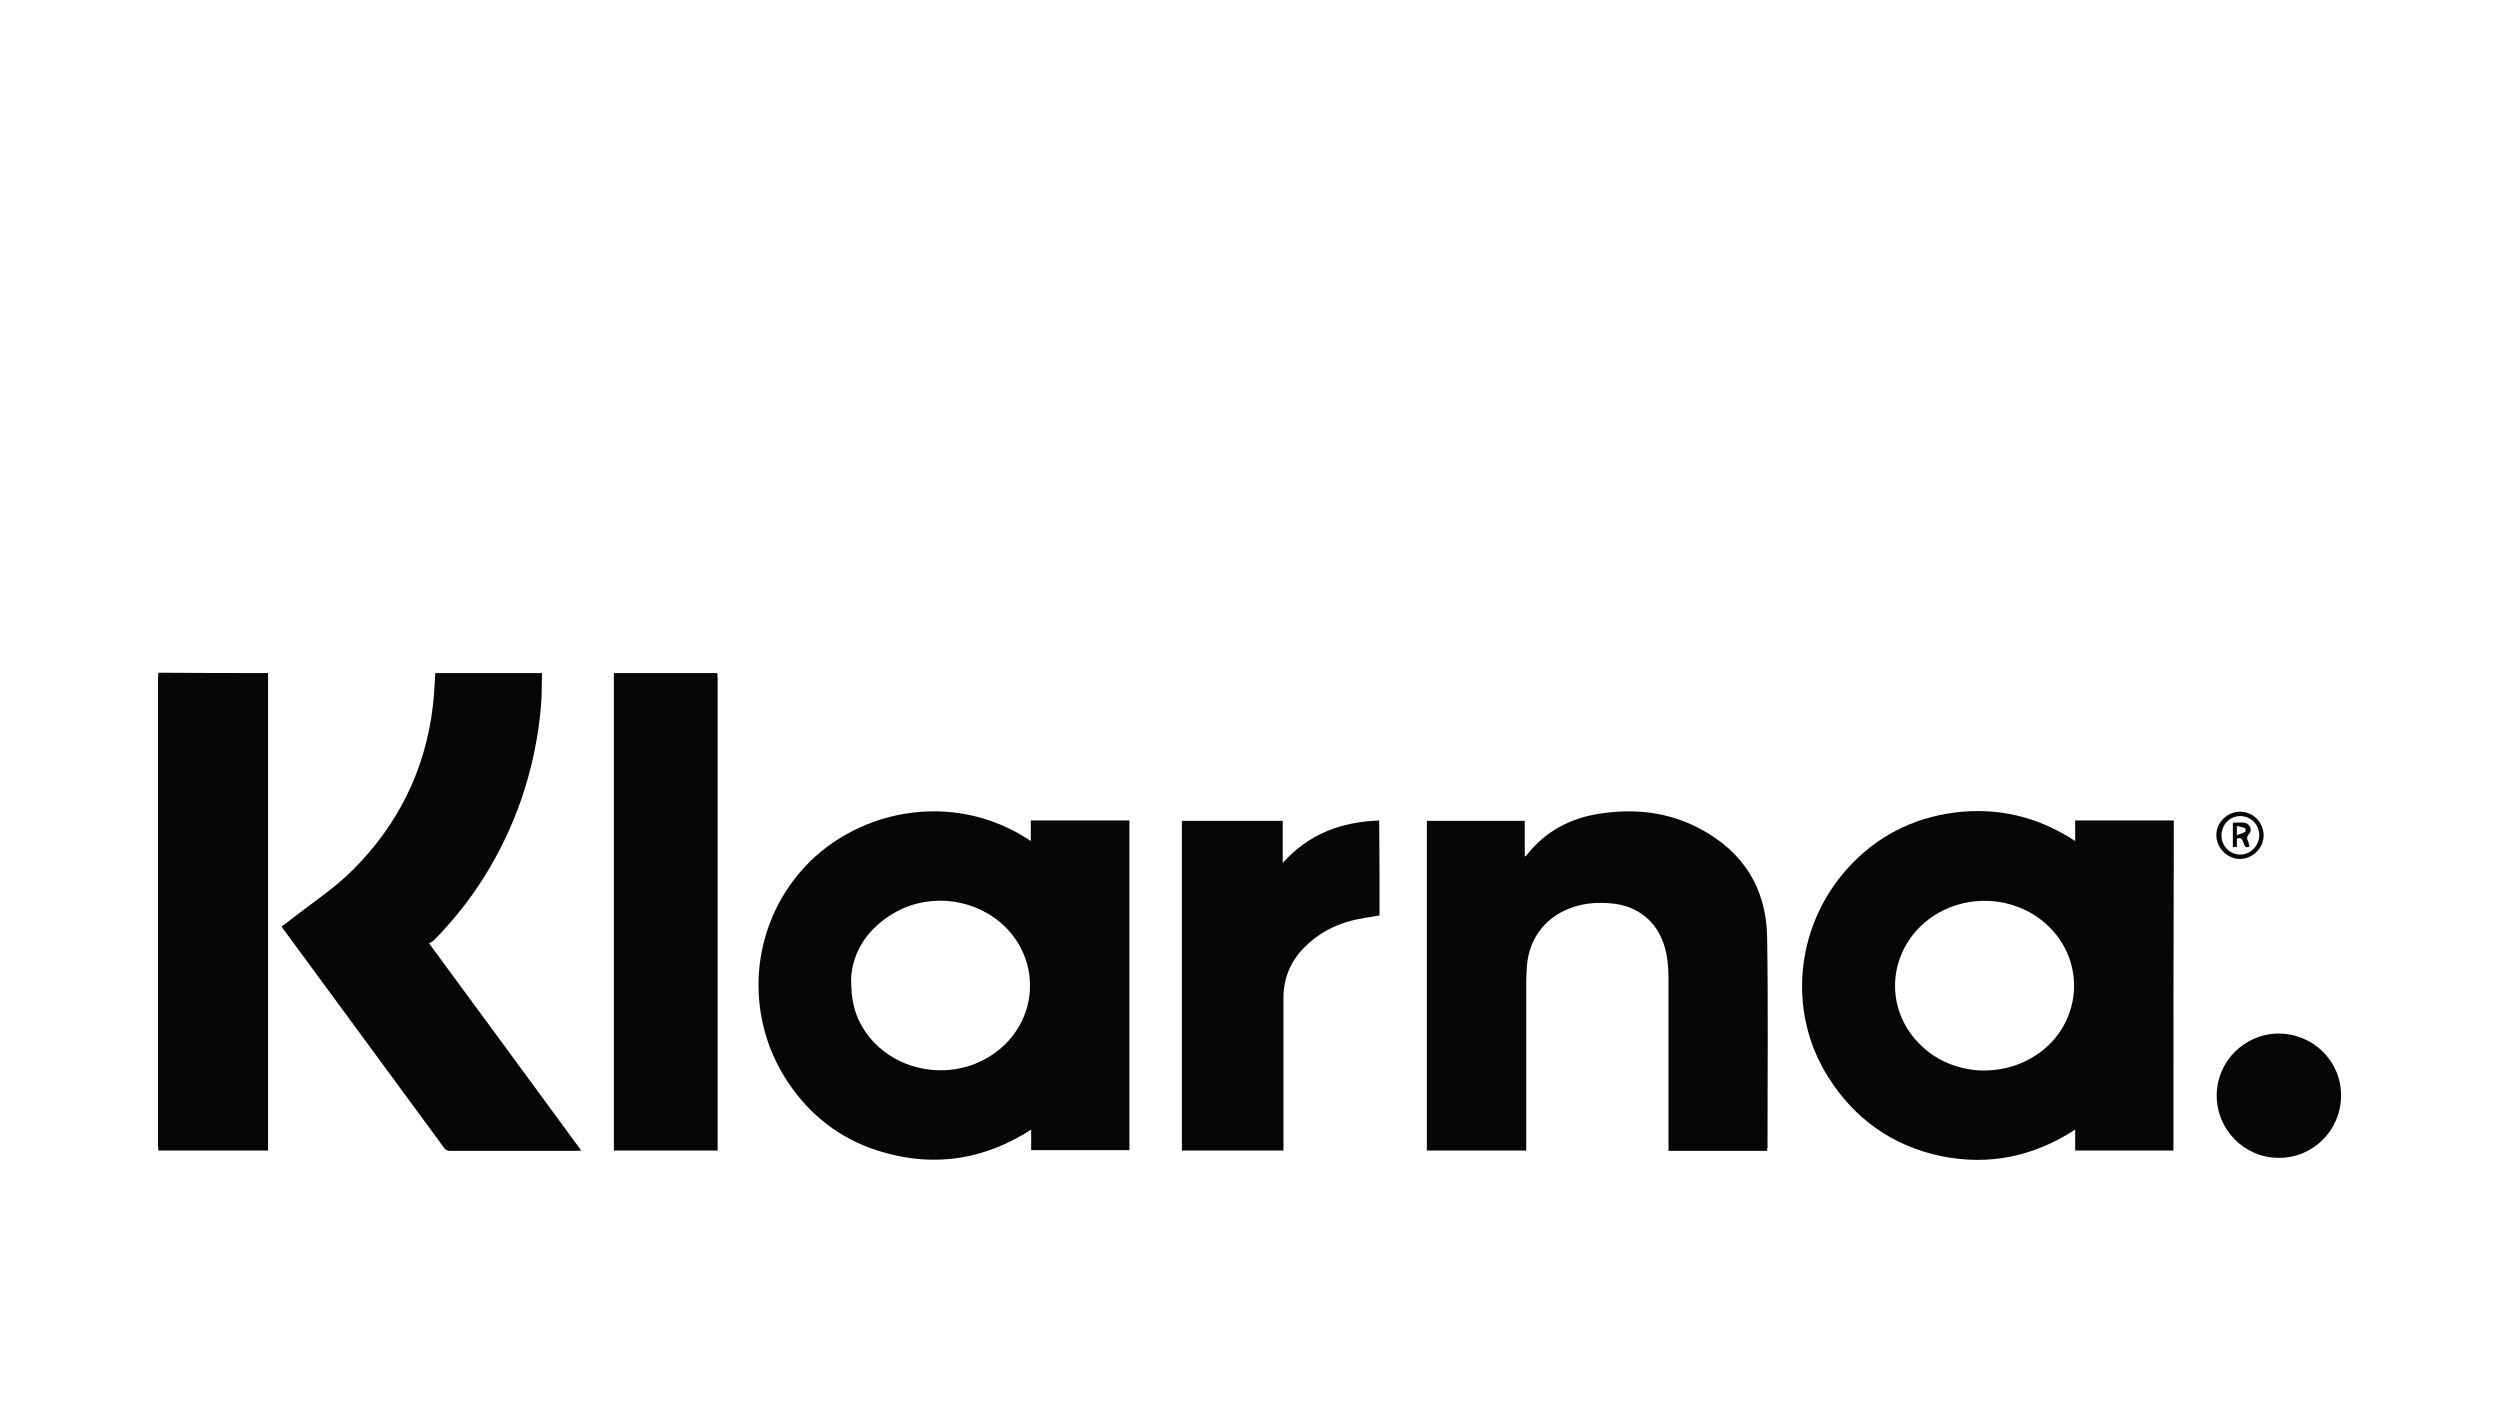 <svg width="612" height="344" viewBox="0 0 612 344" fill="none" xmlns="http://www.w3.org/2000/svg">
<path d="M132.679 164.765C132.589 167.548 132.679 170.331 132.41 173.114C131.153 187.118 127.024 200.224 119.932 212.343C116.162 218.806 111.584 224.731 106.287 230.117C105.928 230.476 105.479 230.656 105.03 230.925C117.598 247.981 129.896 264.768 142.284 281.644C141.836 281.644 141.566 281.734 141.297 281.734C130.884 281.734 120.471 281.734 110.057 281.734C109.609 281.734 108.98 281.465 108.801 281.106C95.605 263.152 82.409 245.198 69.213 227.244C69.123 227.155 69.033 226.975 68.943 226.796C70.11 225.988 71.188 225.09 72.265 224.282C77.023 220.602 82.05 217.28 86.359 212.971C97.4 201.93 104.043 188.644 105.928 173.114C106.287 170.331 106.377 167.548 106.557 164.765C115.264 164.765 123.972 164.765 132.679 164.765Z" fill="#060606"/>
<path d="M65.62 164.765C65.62 165.214 65.62 165.573 65.62 166.022C65.62 204.084 65.62 242.146 65.62 280.208C65.62 280.657 65.62 281.106 65.62 281.644C56.643 281.644 47.756 281.644 38.779 281.644C38.779 281.285 38.69 280.926 38.69 280.477C38.69 242.236 38.69 203.994 38.69 165.753C38.69 165.394 38.779 165.035 38.779 164.676C47.756 164.765 56.733 164.765 65.62 164.765Z" fill="#060606"/>
<path d="M175.588 164.765C175.588 165.214 175.678 165.573 175.678 166.022C175.678 204.084 175.678 242.146 175.678 280.298C175.678 280.747 175.678 281.195 175.678 281.644C167.15 281.644 158.801 281.644 150.273 281.644C150.273 242.685 150.273 203.725 150.273 164.765C158.712 164.765 167.15 164.765 175.588 164.765Z" fill="#060606"/>
<path d="M532.062 281.644C524.072 281.644 516.083 281.644 508.004 281.644C508.004 280.029 508.004 278.413 508.004 276.528C497.77 283.17 486.818 285.415 475.058 282.991C463.299 280.477 454.142 274.014 447.679 263.87C437.535 248.071 439.33 227.065 452.167 212.702C459.259 204.802 468.146 200.224 478.739 198.877C489.242 197.621 498.937 199.955 508.004 205.879C508.004 204.084 508.004 202.468 508.004 200.852C516.083 200.852 524.072 200.852 532.151 200.852C532.062 227.783 532.062 254.624 532.062 281.644ZM485.202 262.075C489.332 262.075 492.743 261.267 495.885 259.741C509.44 253.188 511.864 235.683 500.553 225.898C491.666 218.268 477.841 218.806 469.672 227.244C462.67 234.516 461.952 245.468 468.056 253.457C472.545 259.202 478.649 261.805 485.202 262.075Z" fill="#060606"/>
<path d="M252.341 205.879C252.341 204.174 252.341 202.558 252.341 200.852C260.42 200.852 268.409 200.852 276.488 200.852C276.488 227.693 276.488 254.624 276.488 281.555C268.499 281.555 260.51 281.555 252.43 281.555C252.43 279.939 252.43 278.323 252.43 276.528C241.119 283.799 229.09 285.774 216.254 282.093C207.007 279.49 199.467 274.104 193.901 266.384C182.231 250.315 183.129 228.591 195.696 213.689C208.354 198.608 232.771 192.773 252.341 205.879ZM208.354 239.633C208.354 244.48 209.072 247.532 210.598 250.495C217.241 263.062 234.836 265.935 245.518 256.15C254.046 248.34 254.405 235.324 246.236 227.065C239.234 220.063 228.103 218.447 219.395 223.205C212.393 227.065 208.623 233.079 208.354 239.633Z" fill="#060606"/>
<path d="M432.597 281.734C424.517 281.734 416.528 281.734 408.449 281.734C408.449 281.196 408.449 280.836 408.449 280.388C408.449 266.832 408.449 253.277 408.449 239.722C408.449 237.029 408.269 234.336 407.461 231.643C405.576 225.449 400.818 221.679 394.355 221.14C391.303 220.871 388.34 221.05 385.468 221.948C378.735 224.013 374.337 229.399 373.798 236.401C373.708 237.747 373.618 239.184 373.618 240.53C373.618 253.816 373.618 267.012 373.618 280.298C373.618 280.747 373.618 281.106 373.618 281.644C365.449 281.644 357.46 281.644 349.291 281.644C349.291 254.803 349.291 227.873 349.291 200.942C357.28 200.942 365.18 200.942 373.259 200.942C373.259 203.815 373.259 206.687 373.259 209.65C373.529 209.56 373.618 209.56 373.618 209.47C378.286 203.456 384.48 200.224 391.841 199.147C400.28 197.89 408.449 198.788 416.079 202.827C426.762 208.483 432.417 217.46 432.597 229.489C432.866 246.634 432.686 263.78 432.686 280.926C432.597 281.195 432.597 281.465 432.597 281.734Z" fill="#060606"/>
<path d="M337.712 224.103C335.288 224.551 332.864 224.821 330.53 225.449C326.311 226.616 322.541 228.681 319.399 231.823C315.898 235.324 314.192 239.453 314.192 244.39C314.192 256.33 314.192 268.359 314.192 280.298C314.192 280.747 314.192 281.106 314.192 281.644C305.844 281.644 297.675 281.644 289.326 281.644C289.326 254.714 289.326 227.873 289.326 200.942C297.585 200.942 305.754 200.942 314.013 200.942C314.013 204.353 314.013 207.675 314.013 211.266C320.386 204.084 328.376 201.211 337.622 200.852C337.712 208.752 337.712 216.472 337.712 224.103Z" fill="#060606"/>
<path d="M573.084 268.269C573.084 276.617 566.262 283.529 557.823 283.44C549.475 283.44 542.652 276.617 542.652 268.179C542.652 259.831 549.475 253.008 557.913 253.008C566.351 253.098 573.174 259.831 573.084 268.269Z" fill="#060606"/>
<path d="M548.308 198.698C551.539 198.698 554.053 201.211 554.143 204.443C554.143 207.585 551.539 210.188 548.397 210.278C545.256 210.278 542.562 207.585 542.562 204.443C542.562 201.301 545.166 198.788 548.308 198.698ZM543.819 204.533C543.819 207.136 545.884 209.201 548.397 209.201C550.911 209.201 553.065 207.046 553.065 204.443C553.065 201.84 551.001 199.775 548.397 199.775C545.794 199.775 543.819 201.93 543.819 204.533Z" fill="#060606"/>
<path d="M550.733 207.226C549.656 207.765 549.476 206.957 549.207 206.328C548.938 205.61 548.668 204.802 547.591 205.341C547.591 205.969 547.591 206.598 547.591 207.316C547.232 207.316 546.963 207.406 546.604 207.406C546.604 205.341 546.604 203.366 546.604 201.391C547.591 201.391 548.489 201.301 549.476 201.391C550.823 201.66 551.451 203.276 550.553 204.174C549.835 204.982 550.105 205.52 550.464 206.239C550.464 206.598 550.643 206.957 550.733 207.226ZM547.591 204.443C548.399 204.174 549.117 203.905 549.656 203.635C549.745 203.545 549.745 202.738 549.566 202.738C548.938 202.468 548.309 202.378 547.591 202.199C547.591 202.917 547.591 203.456 547.591 204.443Z" fill="#060606"/>
</svg>
